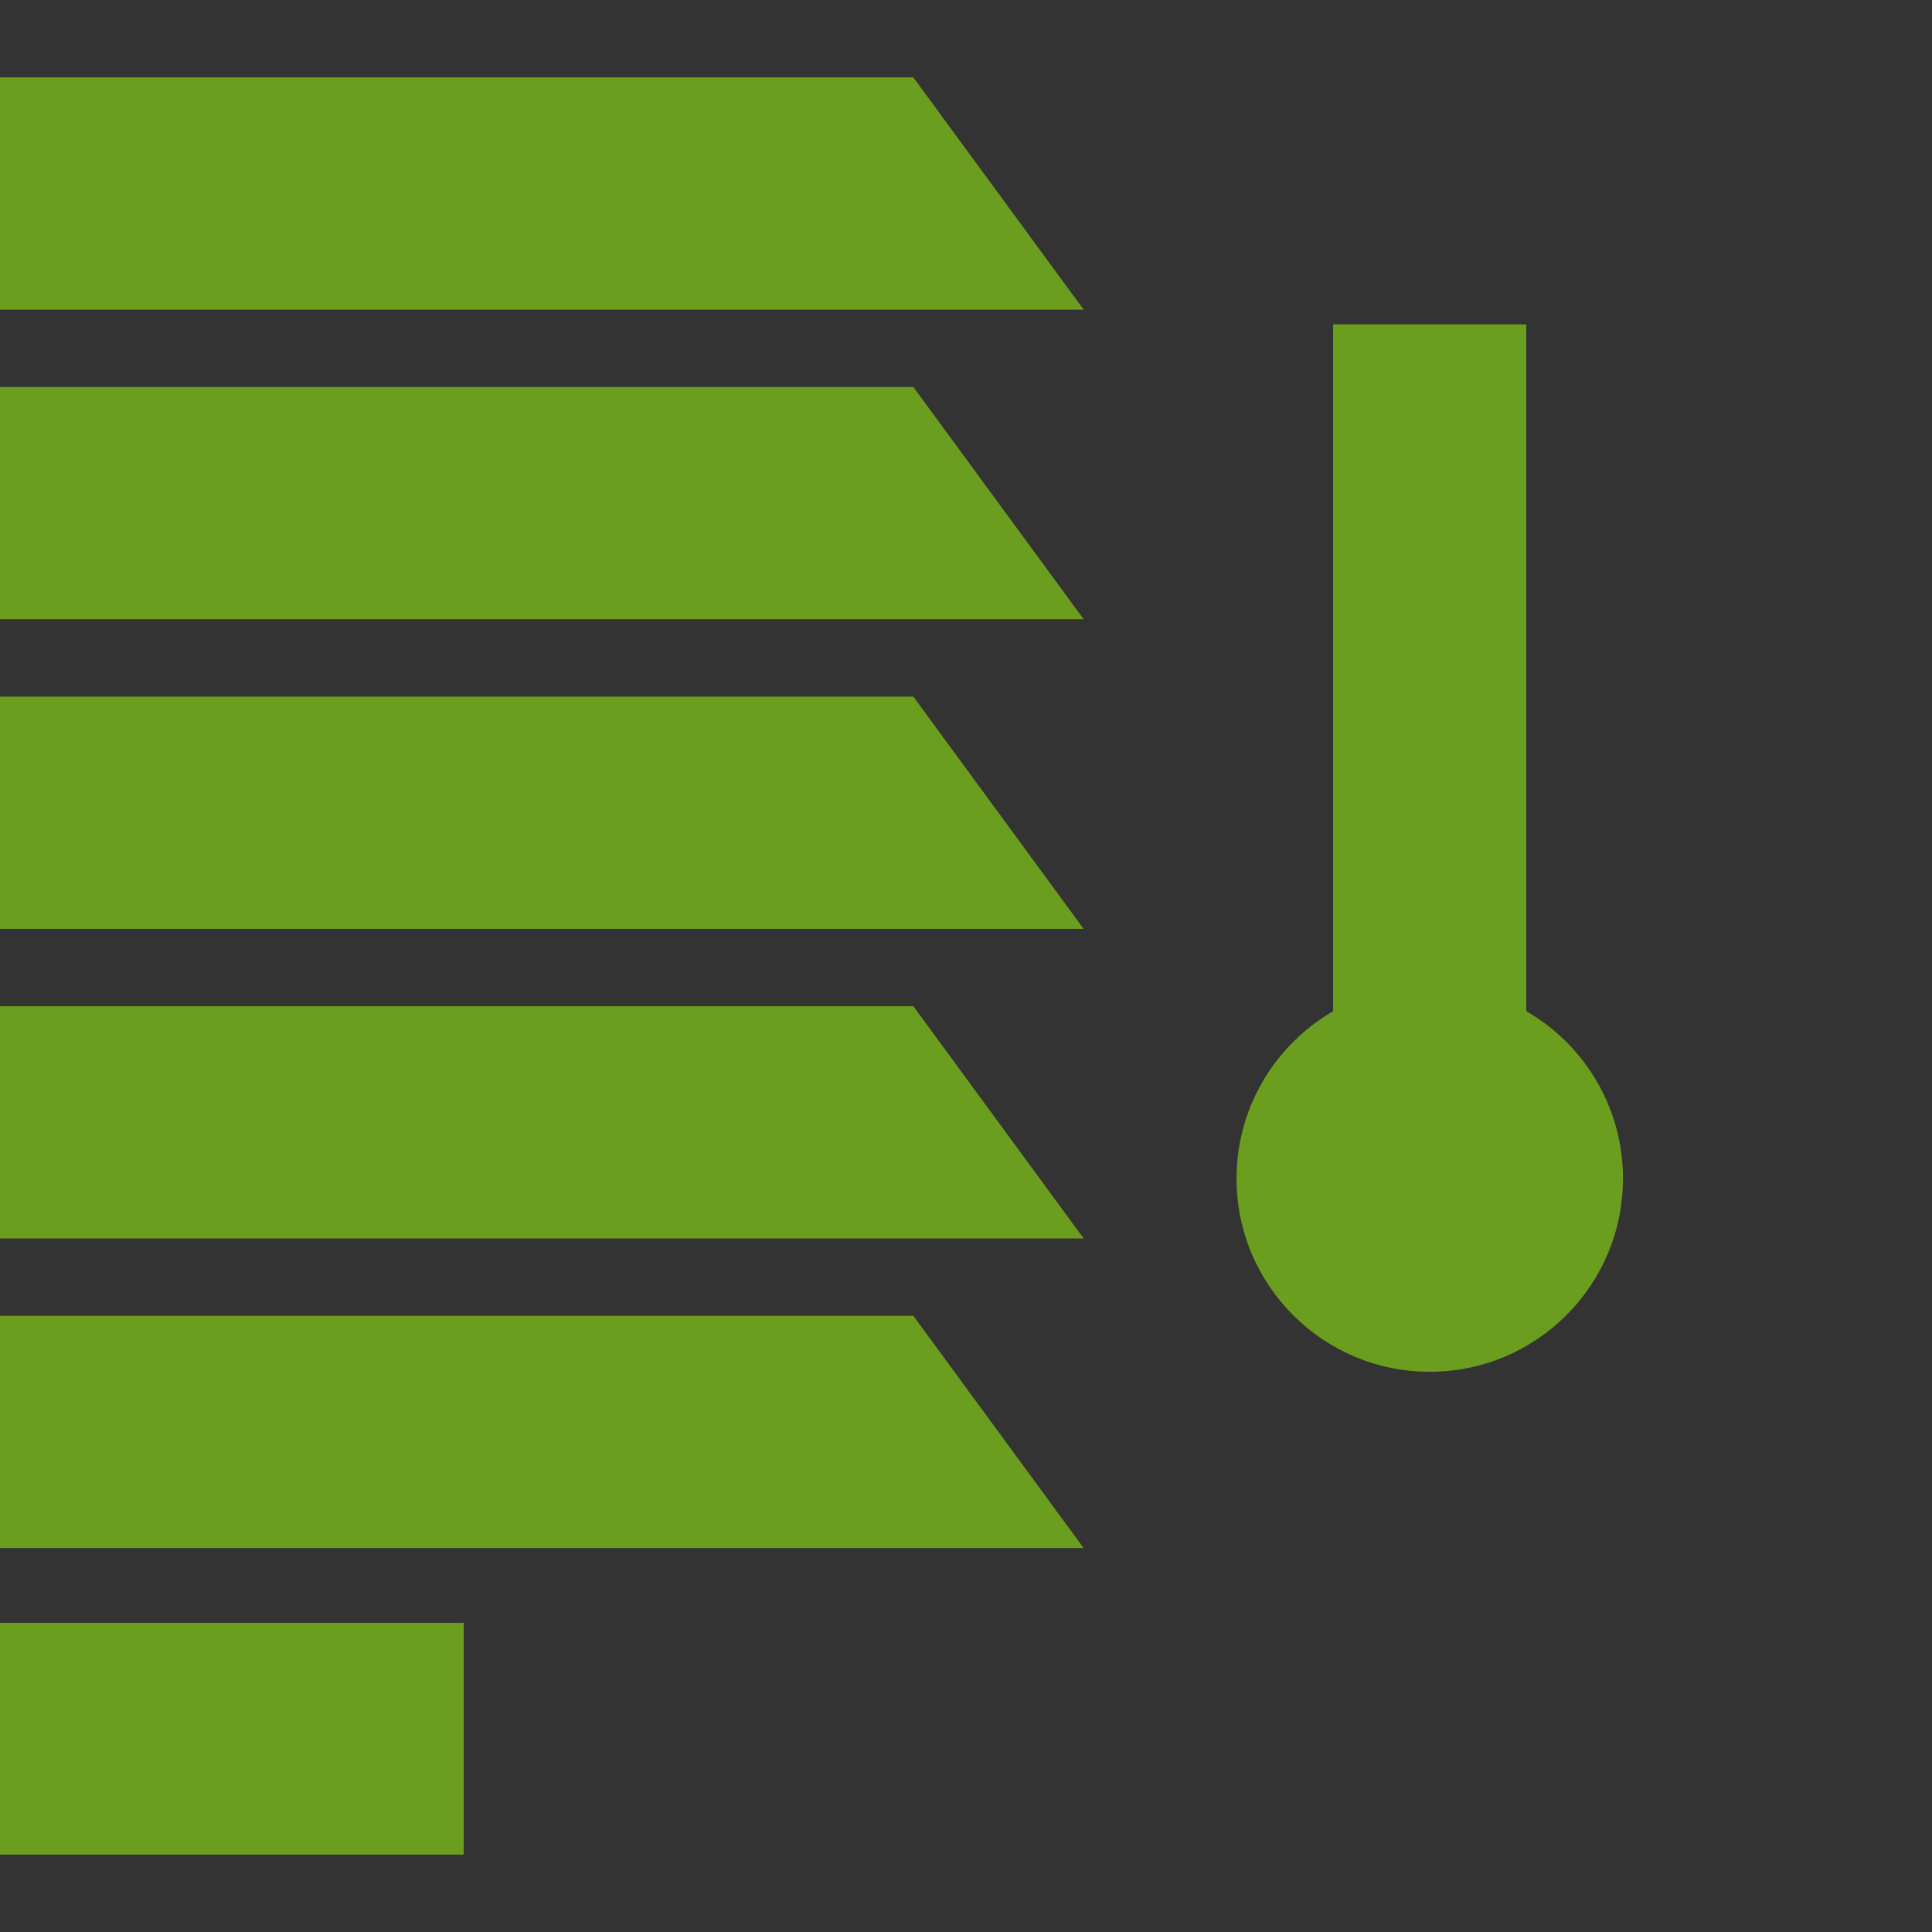 <?xml version="1.0" encoding="UTF-8" standalone="no"?>
<svg
   xmlns:dc="http://purl.org/dc/elements/1.1/"
   xmlns:cc="http://creativecommons.org/ns#"
   xmlns:rdf="http://www.w3.org/1999/02/22-rdf-syntax-ns#"
   xmlns:svg="http://www.w3.org/2000/svg"
   xmlns="http://www.w3.org/2000/svg"
   xmlns:sodipodi="http://sodipodi.sourceforge.net/DTD/sodipodi-0.dtd"
   xmlns:inkscape="http://www.inkscape.org/namespaces/inkscape"
   sodipodi:docname="temp_out.svg"
   inkscape:version="1.0 (6e3e5246a0, 2020-05-07)"
   id="svg2118"
   version="1.1"
   viewBox="0 0 13.229 13.229"
   height="50"
   width="50">
  <rect x="0" y="0" width="13.229" height="13.229" fill="#333333" stroke="none"/>
  <defs
     id="defs2112" />
  <sodipodi:namedview
     inkscape:document-rotation="0"
     inkscape:window-maximized="1"
     inkscape:window-y="27"
     inkscape:window-x="59"
     inkscape:window-height="1025"
     inkscape:window-width="1861"
     units="px"
     showgrid="false"
     inkscape:current-layer="layer1"
     inkscape:document-units="mm"
     inkscape:cy="25"
     inkscape:cx="-3.250651"
     inkscape:zoom="10.748023"
     inkscape:pageshadow="2"
     inkscape:pageopacity="0.0"
     borderopacity="1.0"
     bordercolor="#666666"
     pagecolor="#ffffff"
     id="base" />
  <g
     transform="translate(0,-283.771)"
     id="layer1"
     inkscape:groupmode="layer"
     inkscape:label="Ebene 1">
    <g
       style="fill:#6b9e1f;fill-opacity:1"
       id="g2075"
       transform="translate(3.175,-1.587)">
      <circle
         style="opacity:1;fill:#6b9e1f;fill-opacity:1;stroke-width:0.301"
         id="path2069"
         cx="6.615"
         cy="293.428"
         r="1.323" />
      <rect
         style="opacity:1;fill:#6b9e1f;fill-opacity:1;stroke-width:0.311"
         id="rect2071"
         width="1.323"
         height="5.027"
         x="5.953"
         y="287.579" />
    </g>
    <rect
       y="283.771"
       x="-3.969"
       height="13.229"
       width="3.969"
       id="rect2709"
       style="opacity:1;fill:#ffffff;fill-opacity:1;stroke-width:0.282" />
    <path
       transform="matrix(0.265,0,0,0.265,0,283.771)"
       d="M 0 18 L 0 24 L 28 24 L 23.6 18 L 0 18 z "
       style="fill:#6b9e1f;fill-opacity:1;stroke-width:1.263"
       id="rect10" />
    <path
       transform="matrix(0.265,0,0,0.265,0,283.771)"
       d="M 0 26 L 0 32 L 28 32 L 23.6 26 L 0 26 z "
       style="fill:#6b9e1f;fill-opacity:1;stroke-width:1.263"
       id="rect10-3" />
    <path
       transform="matrix(0.265,0,0,0.265,0,283.771)"
       d="M 0 34 L 0 40 L 28 40 L 23.6 34 L 0 34 z "
       style="fill:#6b9e1f;fill-opacity:1;stroke-width:1.263"
       id="rect10-6" />
    <path
       transform="matrix(0.265,0,0,0.265,0,283.771)"
       d="M 0 10 L 0 16 L 28 16 L 23.6 10 L 0 10 z "
       style="fill:#6b9e1f;fill-opacity:1;stroke-width:1.263"
       id="rect10-7" />
    <path
       transform="matrix(0.265,0,0,0.265,0,283.771)"
       d="M 0 2 L 0 8 L 28 8 L 23.6 2 L 0 2 z "
       style="fill:#6b9e1f;fill-opacity:1;stroke-width:1.263"
       id="rect10-5" />
    <rect
       style="fill:#6b9e1f;fill-opacity:1;stroke-width:0.284"
       id="rect851"
       width="3.175"
       height="1.587"
       x="9.691162e-08"
       y="294.883" />
  </g>
</svg>
